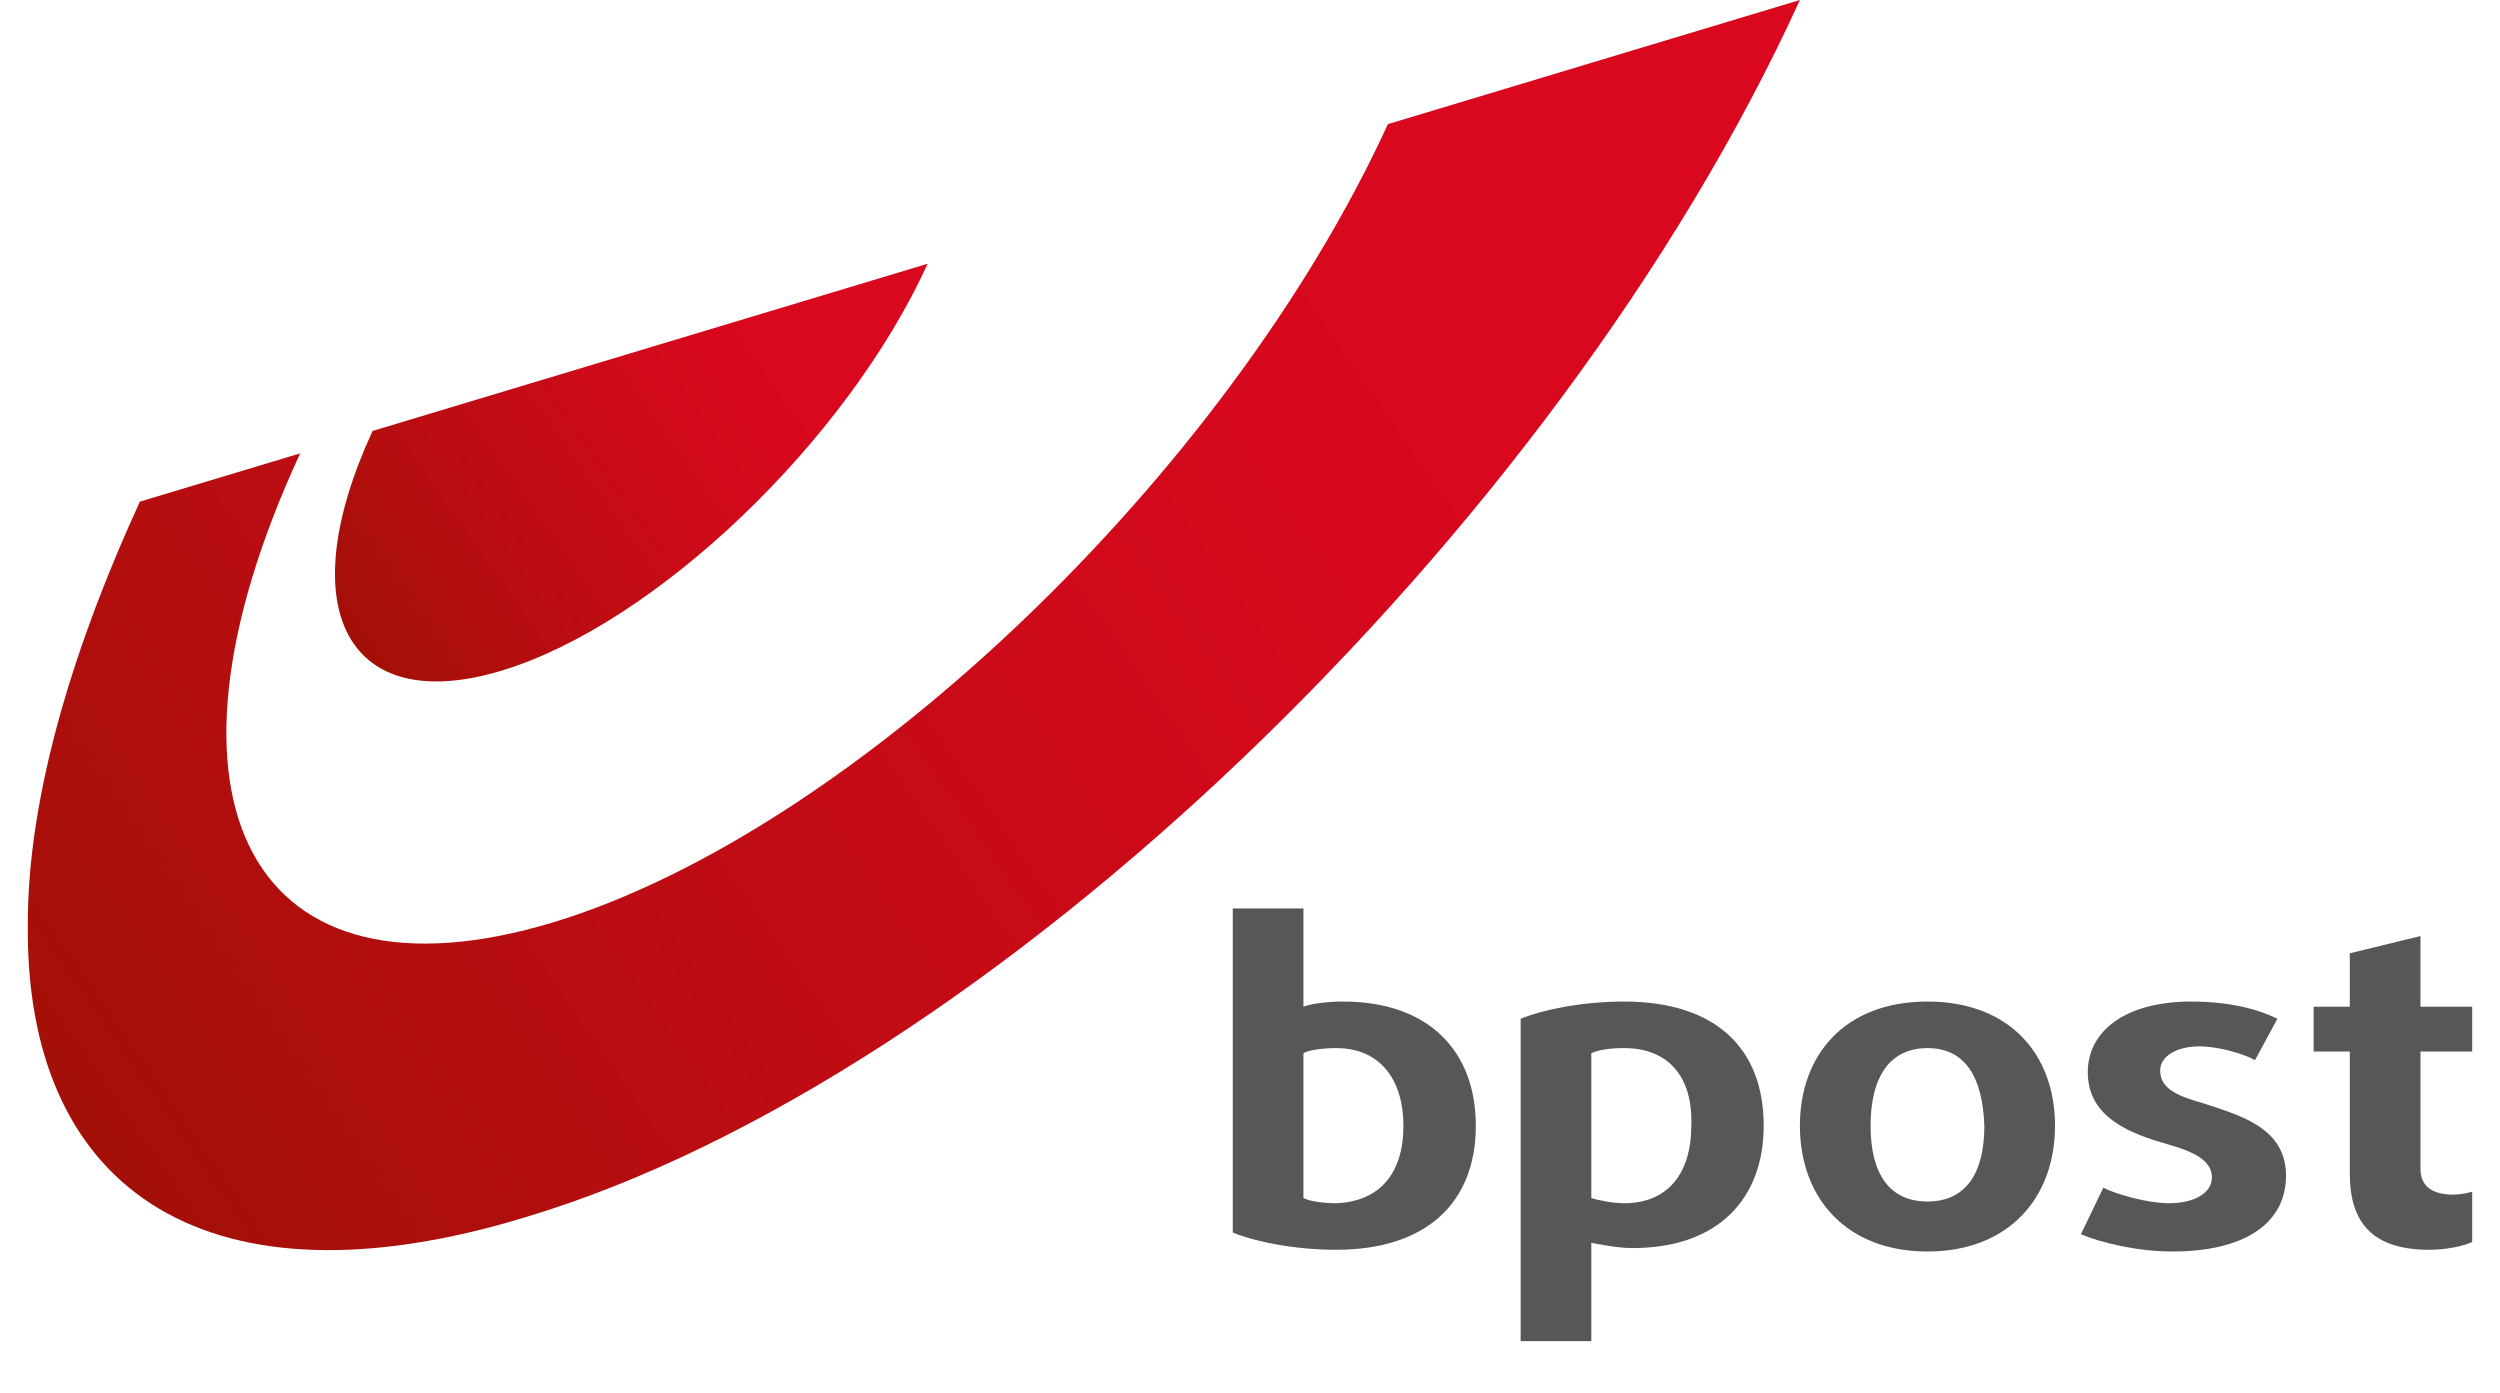 <?xml version="1.0" encoding="utf-8"?>
<!-- Generator: Adobe Illustrator 23.0.0, SVG Export Plug-In . SVG Version: 6.00 Build 0)  -->
<svg version="1.1" id="Layer_1" xmlns="http://www.w3.org/2000/svg" xmlns:xlink="http://www.w3.org/1999/xlink" x="0px" y="0px"
	 viewBox="0 0 141.8 80.8" style="enable-background:new 0 0 141.8 80.8;" xml:space="preserve" width="70" height="39">
<style type="text/css">
	.st0{clip-path:url(#SVGID_2_);fill:url(#SVGID_3_);}
	.st1{clip-path:url(#SVGID_5_);fill:url(#SVGID_6_);}
	.st2{clip-path:url(#SVGID_8_);fill:#575756;}
	.st3{clip-path:url(#SVGID_10_);fill:#575756;}
	.st4{clip-path:url(#SVGID_12_);fill:#575756;}
	.st5{clip-path:url(#SVGID_14_);fill:#575756;}
	.st6{clip-path:url(#SVGID_16_);fill:#575756;}
	.st7{clip-path:url(#SVGID_18_);fill:#575756;}
	.st8{clip-path:url(#SVGID_20_);fill:#575756;}
	.st9{clip-path:url(#SVGID_22_);fill:#575756;}
	.st10{clip-path:url(#SVGID_24_);fill:#575756;}
	.st11{clip-path:url(#SVGID_26_);fill:#575756;}
	.st12{clip-path:url(#SVGID_28_);fill:#575756;}
</style>
<g>
	<g>
		<defs>
			<path id="SVGID_1_" d="M78.9,7.2c-9.3,20.3-31,41-48.4,46.3C13,58.8,6.4,46.6,15.8,26.3l-9.3,2.8C2.2,38.5,0,46.8,0,53.6v0.6
				c0.1,15,10.6,22,28.9,16.4c26.7-8,59.8-39.7,73.9-70.6L78.9,7.2z"/>
		</defs>
		<clipPath id="SVGID_2_">
			<use xlink:href="#SVGID_1_"  style="overflow:visible;"/>
		</clipPath>
		
			<linearGradient id="SVGID_3_" gradientUnits="userSpaceOnUse" x1="-182.035" y1="-407.637" x2="-181.035" y2="-407.637" gradientTransform="matrix(97.831 -68.502 68.502 97.831 45738.52 27479.707)">
			<stop  offset="0" style="stop-color:#A21007"/>
			<stop  offset="0.244" style="stop-color:#B90D11"/>
			<stop  offset="0.555" style="stop-color:#D0091B"/>
			<stop  offset="0.75" style="stop-color:#D9081F"/>
			<stop  offset="1" style="stop-color:#D9081F"/>
		</linearGradient>
		<polygon class="st0" points="-35.8,25.1 69,-48.3 138.6,51.2 33.8,124.5 		"/>
	</g>
</g>
<g>
	<g>
		<defs>
			<path id="SVGID_4_" d="M20,25c-4.8,10.4-1.4,16.6,7.5,13.9s20-13.3,24.7-23.6L20,25z"/>
		</defs>
		<clipPath id="SVGID_5_">
			<use xlink:href="#SVGID_4_"  style="overflow:visible;"/>
		</clipPath>
		
			<linearGradient id="SVGID_6_" gradientUnits="userSpaceOnUse" x1="-183.629" y1="-402.175" x2="-182.629" y2="-402.175" gradientTransform="matrix(32.722 -22.912 22.912 32.722 15242.827 8990.891)">
			<stop  offset="0" style="stop-color:#A21007"/>
			<stop  offset="0.244" style="stop-color:#B90D11"/>
			<stop  offset="0.555" style="stop-color:#D0091B"/>
			<stop  offset="0.75" style="stop-color:#D9081F"/>
			<stop  offset="1" style="stop-color:#D9081F"/>
		</linearGradient>
		<polygon class="st1" points="2.8,23.9 40,-2.1 64.5,32.9 27.4,59 		"/>
	</g>
</g>
<g>
	<g>
		<defs>
			<rect id="SVGID_7_" width="141.8" height="80.8"/>
		</defs>
		<clipPath id="SVGID_8_">
			<use xlink:href="#SVGID_7_"  style="overflow:visible;"/>
		</clipPath>
		<path class="st2" d="M93.1,72.4c-0.9,0-1.8-0.2-2.4-0.3v5.7h-4.1V59.1c1.2-0.5,3.5-1,6-1c5.3,0,8.1,2.7,8.1,7.2
			C100.7,69.5,98.1,72.4,93.1,72.4 M92.6,60.8c-0.8,0-1.5,0.1-1.9,0.3v8.4c0.3,0.1,1.2,0.3,1.9,0.3c2.6,0,3.9-1.8,3.9-4.5
			C96.6,62.5,95.2,60.8,92.6,60.8 M110.2,72.6c-4.7,0-7.4-3.1-7.4-7.3c0-4.1,2.6-7.2,7.4-7.2s7.4,3.1,7.4,7.2
			C117.6,69.5,114.9,72.6,110.2,72.6 M110.2,60.8c-2.2,0-3.3,1.7-3.3,4.5c0,2.8,1.1,4.4,3.3,4.4c2.2,0,3.3-1.6,3.3-4.4
			C113.4,62.5,112.4,60.8,110.2,60.8 M124.4,72.6c-2,0-4.1-0.5-5.3-1l1.3-2.7c0.8,0.4,2.6,0.9,3.8,0.9c1.5,0,2.5-0.6,2.5-1.5
			c0-1-1.1-1.5-2.5-1.9c-2.1-0.6-4.7-1.5-4.7-4.2c0-2.4,2.2-4.1,6-4.1c2.1,0,3.8,0.4,5,1l-1.3,2.4c-0.7-0.4-2.2-0.8-3.2-0.8
			c-1.4,0-2.3,0.6-2.3,1.4c0,1.1,1.1,1.5,2.5,1.9c2.1,0.7,4.8,1.4,4.8,4.2C131,70.9,128.7,72.6,124.4,72.6 M139.3,72.5
			c-3.2,0-4.6-1.5-4.6-4.4V61h-2.1v-2.6h2.1v-3.1l4.1-1v4.1h3.1V61h-3.1v6.8c0,1.1,0.8,1.5,1.9,1.5c0.4,0,0.9-0.1,1.2-0.2V72
			C141.3,72.3,140.3,72.5,139.3,72.5 M84,65.3c0,4.5-2.9,7.2-8.1,7.2c-2.5,0-4.8-0.5-6-1V52.7H74v5.7c0.5-0.2,1.5-0.3,2.3-0.3
			C81.3,58.1,84,61,84,65.3 M79.8,65.3c0-2.6-1.3-4.5-3.9-4.5c-0.7,0-1.6,0.1-1.9,0.3v8.4c0.4,0.2,1.2,0.3,1.9,0.3
			C78.4,69.7,79.8,68.1,79.8,65.3"/>
	</g>
	<g>
		<defs>
			<rect id="SVGID_9_" width="141.8" height="80.8"/>
		</defs>
		<clipPath id="SVGID_10_">
			<use xlink:href="#SVGID_9_"  style="overflow:visible;"/>
		</clipPath>
		<path class="st3" d="M74.1,88.4c0,0.4,0,0.6-0.1,0.7c0,0.1-0.1,0.2-0.2,0.2s-0.1,0-0.2-0.1c-0.1,0-0.2-0.1-0.3-0.1
			c-0.1,0-0.3-0.1-0.5-0.1s-0.4-0.1-0.6-0.1c-0.4,0-0.7,0.1-1,0.3c-0.3,0.2-0.4,0.4-0.4,0.7c0,0.2,0.1,0.4,0.3,0.6
			c0.2,0.2,0.4,0.3,0.6,0.5c0.3,0.1,0.5,0.3,0.8,0.4s0.6,0.3,0.8,0.5c0.3,0.2,0.5,0.4,0.7,0.7c0.2,0.3,0.3,0.6,0.3,1
			c0,0.3-0.1,0.6-0.2,0.9s-0.3,0.5-0.6,0.7s-0.5,0.3-0.8,0.4s-0.6,0.1-0.9,0.1c-0.4,0-0.7,0-1-0.1s-0.6-0.2-0.9-0.3
			c0-0.4,0-0.6,0.1-0.8c0-0.1,0.1-0.2,0.1-0.2c0.1,0,0.2,0,0.3,0.1c0.1,0.1,0.3,0.1,0.4,0.2c0.2,0.1,0.3,0.1,0.5,0.2
			s0.4,0.1,0.7,0.1c0.4,0,0.7-0.1,1-0.3c0.3-0.2,0.4-0.4,0.4-0.7c0-0.3-0.1-0.5-0.3-0.7s-0.4-0.3-0.6-0.5c-0.3-0.2-0.5-0.3-0.8-0.5
			s-0.6-0.3-0.8-0.5c-0.3-0.2-0.5-0.4-0.6-0.7S70,90.4,70,90.1s0.1-0.6,0.2-0.9s0.3-0.5,0.5-0.7s0.5-0.3,0.8-0.4s0.7-0.1,1-0.1
			s0.5,0,0.8,0.1C73.5,88.2,73.8,88.3,74.1,88.4"/>
	</g>
	<g>
		<defs>
			<rect id="SVGID_11_" width="141.8" height="80.8"/>
		</defs>
		<clipPath id="SVGID_12_">
			<use xlink:href="#SVGID_11_"  style="overflow:visible;"/>
		</clipPath>
		<path class="st4" d="M83.1,94.2l0.2,0.8c-0.8,0.6-1.6,0.8-2.5,0.8c-0.6,0-1-0.1-1.4-0.3c-0.4-0.2-0.8-0.5-1-0.8
			c-0.3-0.3-0.5-0.7-0.6-1.2s-0.2-1-0.2-1.5s0.1-1,0.2-1.4c0.1-0.5,0.4-0.9,0.7-1.3c0.3-0.4,0.6-0.7,1-0.9c0.4-0.2,0.9-0.3,1.4-0.3
			c0.4,0,0.8,0.1,1.1,0.2c0.3,0.1,0.6,0.3,0.8,0.6c0.2,0.3,0.4,0.6,0.5,0.9s0.2,0.7,0.2,1.1c0,0.2,0,0.4,0,0.5
			c-1,0.2-1.8,0.2-2.5,0.2c-0.8,0-1.6,0-2.4,0v0.3c0,0.4,0.1,0.8,0.2,1.1c0.1,0.3,0.3,0.7,0.5,0.9c0.2,0.3,0.5,0.5,0.8,0.6
			c0.3,0.2,0.6,0.2,1,0.2C81.7,94.9,82.4,94.7,83.1,94.2L83.1,94.2z M78.6,90.9c0.6,0,1.2,0,1.8,0c0.6,0,1.2,0,1.8-0.1
			c0-0.2,0-0.4-0.1-0.6s-0.2-0.4-0.3-0.6c-0.1-0.2-0.3-0.3-0.5-0.4S80.9,89,80.6,89c-0.3,0-0.5,0.1-0.7,0.2s-0.4,0.3-0.6,0.4
			c-0.2,0.2-0.3,0.4-0.4,0.6C78.7,90.4,78.7,90.6,78.6,90.9"/>
	</g>
	<g>
		<defs>
			<rect id="SVGID_13_" width="141.8" height="80.8"/>
		</defs>
		<clipPath id="SVGID_14_">
			<use xlink:href="#SVGID_13_"  style="overflow:visible;"/>
		</clipPath>
		<path class="st5" d="M85.2,88.3h1v1.2c0.4-0.4,0.8-0.7,1.3-1s1-0.4,1.5-0.4c0.4,0,0.8,0.1,1.1,0.2c0.3,0.2,0.5,0.4,0.6,0.6
			c0.2,0.3,0.3,0.6,0.3,0.9c0.1,0.3,0.1,0.7,0.1,1v4.8H90v-4.7c0-0.2,0-0.4,0-0.7s-0.1-0.4-0.2-0.6s-0.2-0.4-0.4-0.5
			c-0.2-0.1-0.4-0.2-0.7-0.2c-0.2,0-0.5,0-0.7,0.1s-0.4,0.2-0.6,0.3c-0.2,0.1-0.4,0.3-0.6,0.4c-0.2,0.2-0.4,0.3-0.5,0.5v5.3h-1.1
			L85.2,88.3L85.2,88.3z"/>
	</g>
	<g>
		<defs>
			<rect id="SVGID_15_" width="141.8" height="80.8"/>
		</defs>
		<clipPath id="SVGID_16_">
			<use xlink:href="#SVGID_15_"  style="overflow:visible;"/>
		</clipPath>
		<path class="st6" d="M103.1,94l0.2,0.8c-0.4,0.3-0.7,0.6-1.1,0.7c-0.4,0.2-0.8,0.3-1.2,0.3c-0.6,0-1-0.1-1.5-0.3
			c-0.4-0.2-0.8-0.5-1.1-0.8c-0.3-0.3-0.5-0.7-0.7-1.2c-0.2-0.4-0.2-0.9-0.2-1.4c0-0.6,0.1-1.1,0.3-1.6c0.2-0.5,0.5-0.9,0.8-1.3
			s0.8-0.6,1.2-0.9c0.5-0.2,1-0.3,1.5-0.3c0.3,0,0.7,0,1,0.1s0.6,0.1,0.9,0.3c0,0.4-0.1,0.7-0.1,0.9s-0.1,0.2-0.2,0.2
			s-0.2,0-0.3-0.1c-0.1,0-0.2-0.1-0.3-0.1c-0.1-0.1-0.3-0.1-0.5-0.1s-0.4-0.1-0.7-0.1c-0.4,0-0.7,0.1-1,0.2
			c-0.3,0.2-0.6,0.4-0.8,0.6c-0.2,0.3-0.4,0.6-0.5,0.9s-0.2,0.7-0.2,1.1s0.1,0.8,0.2,1.2c0.1,0.4,0.3,0.7,0.5,0.9
			c0.2,0.3,0.5,0.5,0.8,0.6c0.3,0.2,0.6,0.2,1,0.2s0.7-0.1,1.1-0.3C102.5,94.5,102.8,94.2,103.1,94L103.1,94z"/>
	</g>
	<g>
		<defs>
			<rect id="SVGID_17_" width="141.8" height="80.8"/>
		</defs>
		<clipPath id="SVGID_18_">
			<use xlink:href="#SVGID_17_"  style="overflow:visible;"/>
		</clipPath>
		<path class="st7" d="M105,83.8h1.1v5.6c0.4-0.4,0.8-0.7,1.3-0.9c0.5-0.3,0.9-0.4,1.5-0.4c0.4,0,0.8,0.1,1.1,0.2
			c0.3,0.2,0.5,0.4,0.6,0.6c0.2,0.3,0.3,0.5,0.3,0.9c0.1,0.3,0.1,0.7,0.1,1v4.9h-1.1V91c0-0.2,0-0.4,0-0.7c0-0.2-0.1-0.4-0.2-0.6
			s-0.2-0.4-0.4-0.5c-0.2-0.1-0.4-0.2-0.7-0.2c-0.2,0-0.5,0-0.7,0.1s-0.4,0.2-0.6,0.3c-0.2,0.1-0.4,0.3-0.6,0.4
			c-0.2,0.2-0.4,0.3-0.5,0.5v5.3h-1.1V83.8H105z"/>
	</g>
	<g>
		<defs>
			<rect id="SVGID_19_" width="141.8" height="80.8"/>
		</defs>
		<clipPath id="SVGID_20_">
			<use xlink:href="#SVGID_19_"  style="overflow:visible;"/>
		</clipPath>
		<path class="st8" d="M116.8,94.6c-0.4,0.4-0.8,0.7-1.2,0.9c-0.4,0.2-0.8,0.4-1.3,0.4c-0.6,0-1.1-0.2-1.4-0.5s-0.5-0.8-0.5-1.3
			c0-0.4,0.1-0.8,0.3-1.1c0.2-0.3,0.5-0.5,0.9-0.7s0.8-0.4,1.4-0.5c0.5-0.1,1.1-0.3,1.8-0.5v-0.4c0-0.3,0-0.5-0.1-0.8
			s-0.1-0.4-0.2-0.6s-0.3-0.3-0.4-0.4c-0.2-0.1-0.4-0.1-0.7-0.1c-0.3,0-0.6,0-0.8,0.1c-0.3,0.1-0.5,0.1-0.7,0.2s-0.4,0.1-0.5,0.2
			s-0.2,0.1-0.3,0.1c-0.1,0-0.1-0.1-0.1-0.2s0-0.3,0-0.7c0.5-0.2,1-0.4,1.4-0.5c0.5-0.1,0.9-0.2,1.3-0.2c0.8,0,1.4,0.2,1.7,0.7
			c0.3,0.4,0.5,1.1,0.5,2v4.9h-1L116.8,94.6z M116.8,92c-0.6,0.2-1,0.3-1.4,0.4s-0.7,0.2-1,0.4c-0.3,0.1-0.5,0.3-0.6,0.4
			c-0.1,0.2-0.2,0.4-0.2,0.6c0,0.3,0.1,0.6,0.3,0.8c0.2,0.2,0.4,0.3,0.7,0.3c0.4,0,0.7-0.1,1.1-0.4c0.4-0.2,0.7-0.5,1.1-0.9V92z"/>
	</g>
	<g>
		<defs>
			<rect id="SVGID_21_" width="141.8" height="80.8"/>
		</defs>
		<clipPath id="SVGID_22_">
			<use xlink:href="#SVGID_21_"  style="overflow:visible;"/>
		</clipPath>
		<path class="st9" d="M120.1,88.3h1v2c0.4-0.8,0.7-1.4,1.2-1.7c0.4-0.3,0.8-0.5,1.3-0.5h0.1c0,0,0.1,0,0.2,0c0,0.2,0,0.4,0,0.6
			c0,0.1,0,0.3,0,0.3c0,0.1-0.1,0.1-0.1,0.2c-0.1,0-0.1,0-0.3,0c-0.2,0-0.4,0.1-0.6,0.1c-0.2,0.1-0.4,0.2-0.5,0.3
			c-0.2,0.2-0.4,0.4-0.5,0.6c-0.2,0.3-0.4,0.6-0.6,1v4.3h-1.1L120.1,88.3L120.1,88.3z"/>
	</g>
	<g>
		<defs>
			<rect id="SVGID_23_" width="141.8" height="80.8"/>
		</defs>
		<clipPath id="SVGID_24_">
			<use xlink:href="#SVGID_23_"  style="overflow:visible;"/>
		</clipPath>
		<path class="st10" d="M129.9,89.4c0.1,0.2,0.2,0.4,0.2,0.6c0.1,0.2,0.1,0.5,0.1,0.7c0,0.4-0.1,0.8-0.2,1.1
			c-0.1,0.3-0.3,0.6-0.6,0.9c-0.3,0.2-0.6,0.4-0.9,0.6c-0.4,0.1-0.7,0.2-1.2,0.2c-0.3,0-0.5,0-0.8-0.1c-0.3,0.2-0.5,0.4-0.7,0.6
			s-0.3,0.4-0.3,0.5s0,0.2,0.1,0.3c0.1,0.1,0.2,0.2,0.3,0.2c0.1,0.1,0.3,0.1,0.6,0.1c0.2,0,0.6,0,0.9,0.1c0.5,0,0.9,0,1.3,0.1
			s0.8,0.1,1.1,0.3c0.3,0.1,0.6,0.3,0.7,0.6c0.2,0.2,0.3,0.6,0.3,1s-0.1,0.8-0.3,1.1c-0.2,0.3-0.5,0.6-0.8,0.9
			c-0.3,0.2-0.8,0.4-1.2,0.6c-0.5,0.1-1,0.2-1.6,0.2c-0.4,0-0.8,0-1.2-0.1c-0.4-0.1-0.7-0.2-0.9-0.4c-0.3-0.2-0.5-0.4-0.6-0.6
			s-0.2-0.5-0.2-0.8s0.1-0.7,0.3-1c0.2-0.3,0.6-0.7,1.1-1.1c-0.3-0.1-0.5-0.2-0.6-0.4c-0.2-0.2-0.3-0.4-0.3-0.7
			c0-0.3,0.1-0.6,0.3-0.8c0.2-0.2,0.5-0.5,1-0.8c-0.4-0.2-0.7-0.5-0.9-0.9c-0.2-0.4-0.3-0.8-0.3-1.4c0-0.4,0.1-0.7,0.2-1.1
			c0.1-0.3,0.3-0.6,0.6-0.9c0.3-0.2,0.5-0.4,0.9-0.6c0.3-0.1,0.7-0.2,1.1-0.2c0.7,0,1.2,0.2,1.7,0.5c0.4,0,0.7-0.1,1.1-0.1
			c0.3,0,0.8,0,1.3,0c0,0.2,0,0.3,0,0.5s0,0.3-0.1,0.3s-0.2,0.1-0.3,0.1L129.9,89.4L129.9,89.4z M126.4,95.9
			c-0.4,0.3-0.7,0.6-0.9,0.9c-0.2,0.3-0.3,0.5-0.3,0.8c0,0.4,0.2,0.8,0.6,1s0.9,0.3,1.5,0.3c0.8,0,1.5-0.2,1.9-0.5
			c0.5-0.3,0.7-0.7,0.7-1.2c0-0.3-0.1-0.5-0.2-0.7c-0.1-0.2-0.4-0.3-0.7-0.4s-0.7-0.2-1.1-0.2C127.5,95.9,127,95.9,126.4,95.9
			 M127.5,92.6c0.5,0,0.9-0.2,1.2-0.5s0.5-0.8,0.5-1.3c0-0.6-0.2-1-0.5-1.4s-0.8-0.5-1.3-0.5s-0.9,0.2-1.2,0.5
			c-0.3,0.3-0.5,0.8-0.5,1.3c0,0.6,0.2,1,0.5,1.4C126.5,92.5,127,92.6,127.5,92.6"/>
	</g>
	<g>
		<defs>
			<rect id="SVGID_25_" width="141.8" height="80.8"/>
		</defs>
		<clipPath id="SVGID_26_">
			<use xlink:href="#SVGID_25_"  style="overflow:visible;"/>
		</clipPath>
		<path class="st11" d="M138,94.2l0.2,0.8c-0.8,0.6-1.6,0.8-2.5,0.8c-0.6,0-1-0.1-1.4-0.3c-0.4-0.2-0.8-0.5-1-0.8
			c-0.3-0.3-0.5-0.7-0.6-1.2s-0.2-1-0.2-1.5s0.1-1,0.2-1.4c0.1-0.5,0.4-0.9,0.7-1.3s0.6-0.7,1-0.9c0.4-0.2,0.9-0.3,1.4-0.3
			c0.4,0,0.8,0.1,1.1,0.2s0.6,0.3,0.8,0.6c0.2,0.3,0.4,0.6,0.5,0.9s0.2,0.7,0.2,1.1c0,0.2,0,0.4,0,0.5c-0.8,0.1-1.6,0.1-2.4,0.1
			c-0.8,0-1.6,0-2.4,0v0.3c0,0.4,0.1,0.8,0.2,1.1c0.1,0.3,0.3,0.7,0.5,0.9c0.2,0.3,0.5,0.5,0.8,0.6c0.3,0.2,0.6,0.2,1,0.2
			C136.7,94.9,137.3,94.7,138,94.2L138,94.2z M133.5,90.9c0.6,0,1.2,0,1.8,0s1.2,0,1.8-0.1c0-0.2,0-0.4-0.1-0.6s-0.2-0.4-0.3-0.6
			s-0.3-0.3-0.5-0.4s-0.4-0.2-0.7-0.2s-0.5,0.1-0.7,0.2s-0.4,0.3-0.6,0.4c-0.2,0.2-0.3,0.4-0.4,0.6S133.6,90.6,133.5,90.9"/>
	</g>
	<g>
		<defs>
			<rect id="SVGID_27_" width="141.8" height="80.8"/>
		</defs>
		<clipPath id="SVGID_28_">
			<use xlink:href="#SVGID_27_"  style="overflow:visible;"/>
		</clipPath>
		<path class="st12" d="M75.6,85.1c0-0.2,0.1-0.4,0.2-0.6c0.1-0.1,0.3-0.2,0.5-0.2s0.4,0.1,0.6,0.2c0.1,0.2,0.2,0.4,0.2,0.6
			c0,0.4-0.1,0.9-0.4,1.3c-0.3,0.5-0.6,0.9-0.9,1.3c-0.2-0.1-0.3-0.2-0.4-0.2c-0.1-0.1-0.1-0.1-0.1-0.2s0-0.1,0.1-0.2
			s0.1-0.2,0.2-0.3c0.1-0.1,0.2-0.3,0.3-0.5c0.1-0.2,0.2-0.4,0.2-0.6c-0.1-0.1-0.3-0.1-0.4-0.2C75.6,85.5,75.6,85.3,75.6,85.1"/>
	</g>
</g>
</svg>
